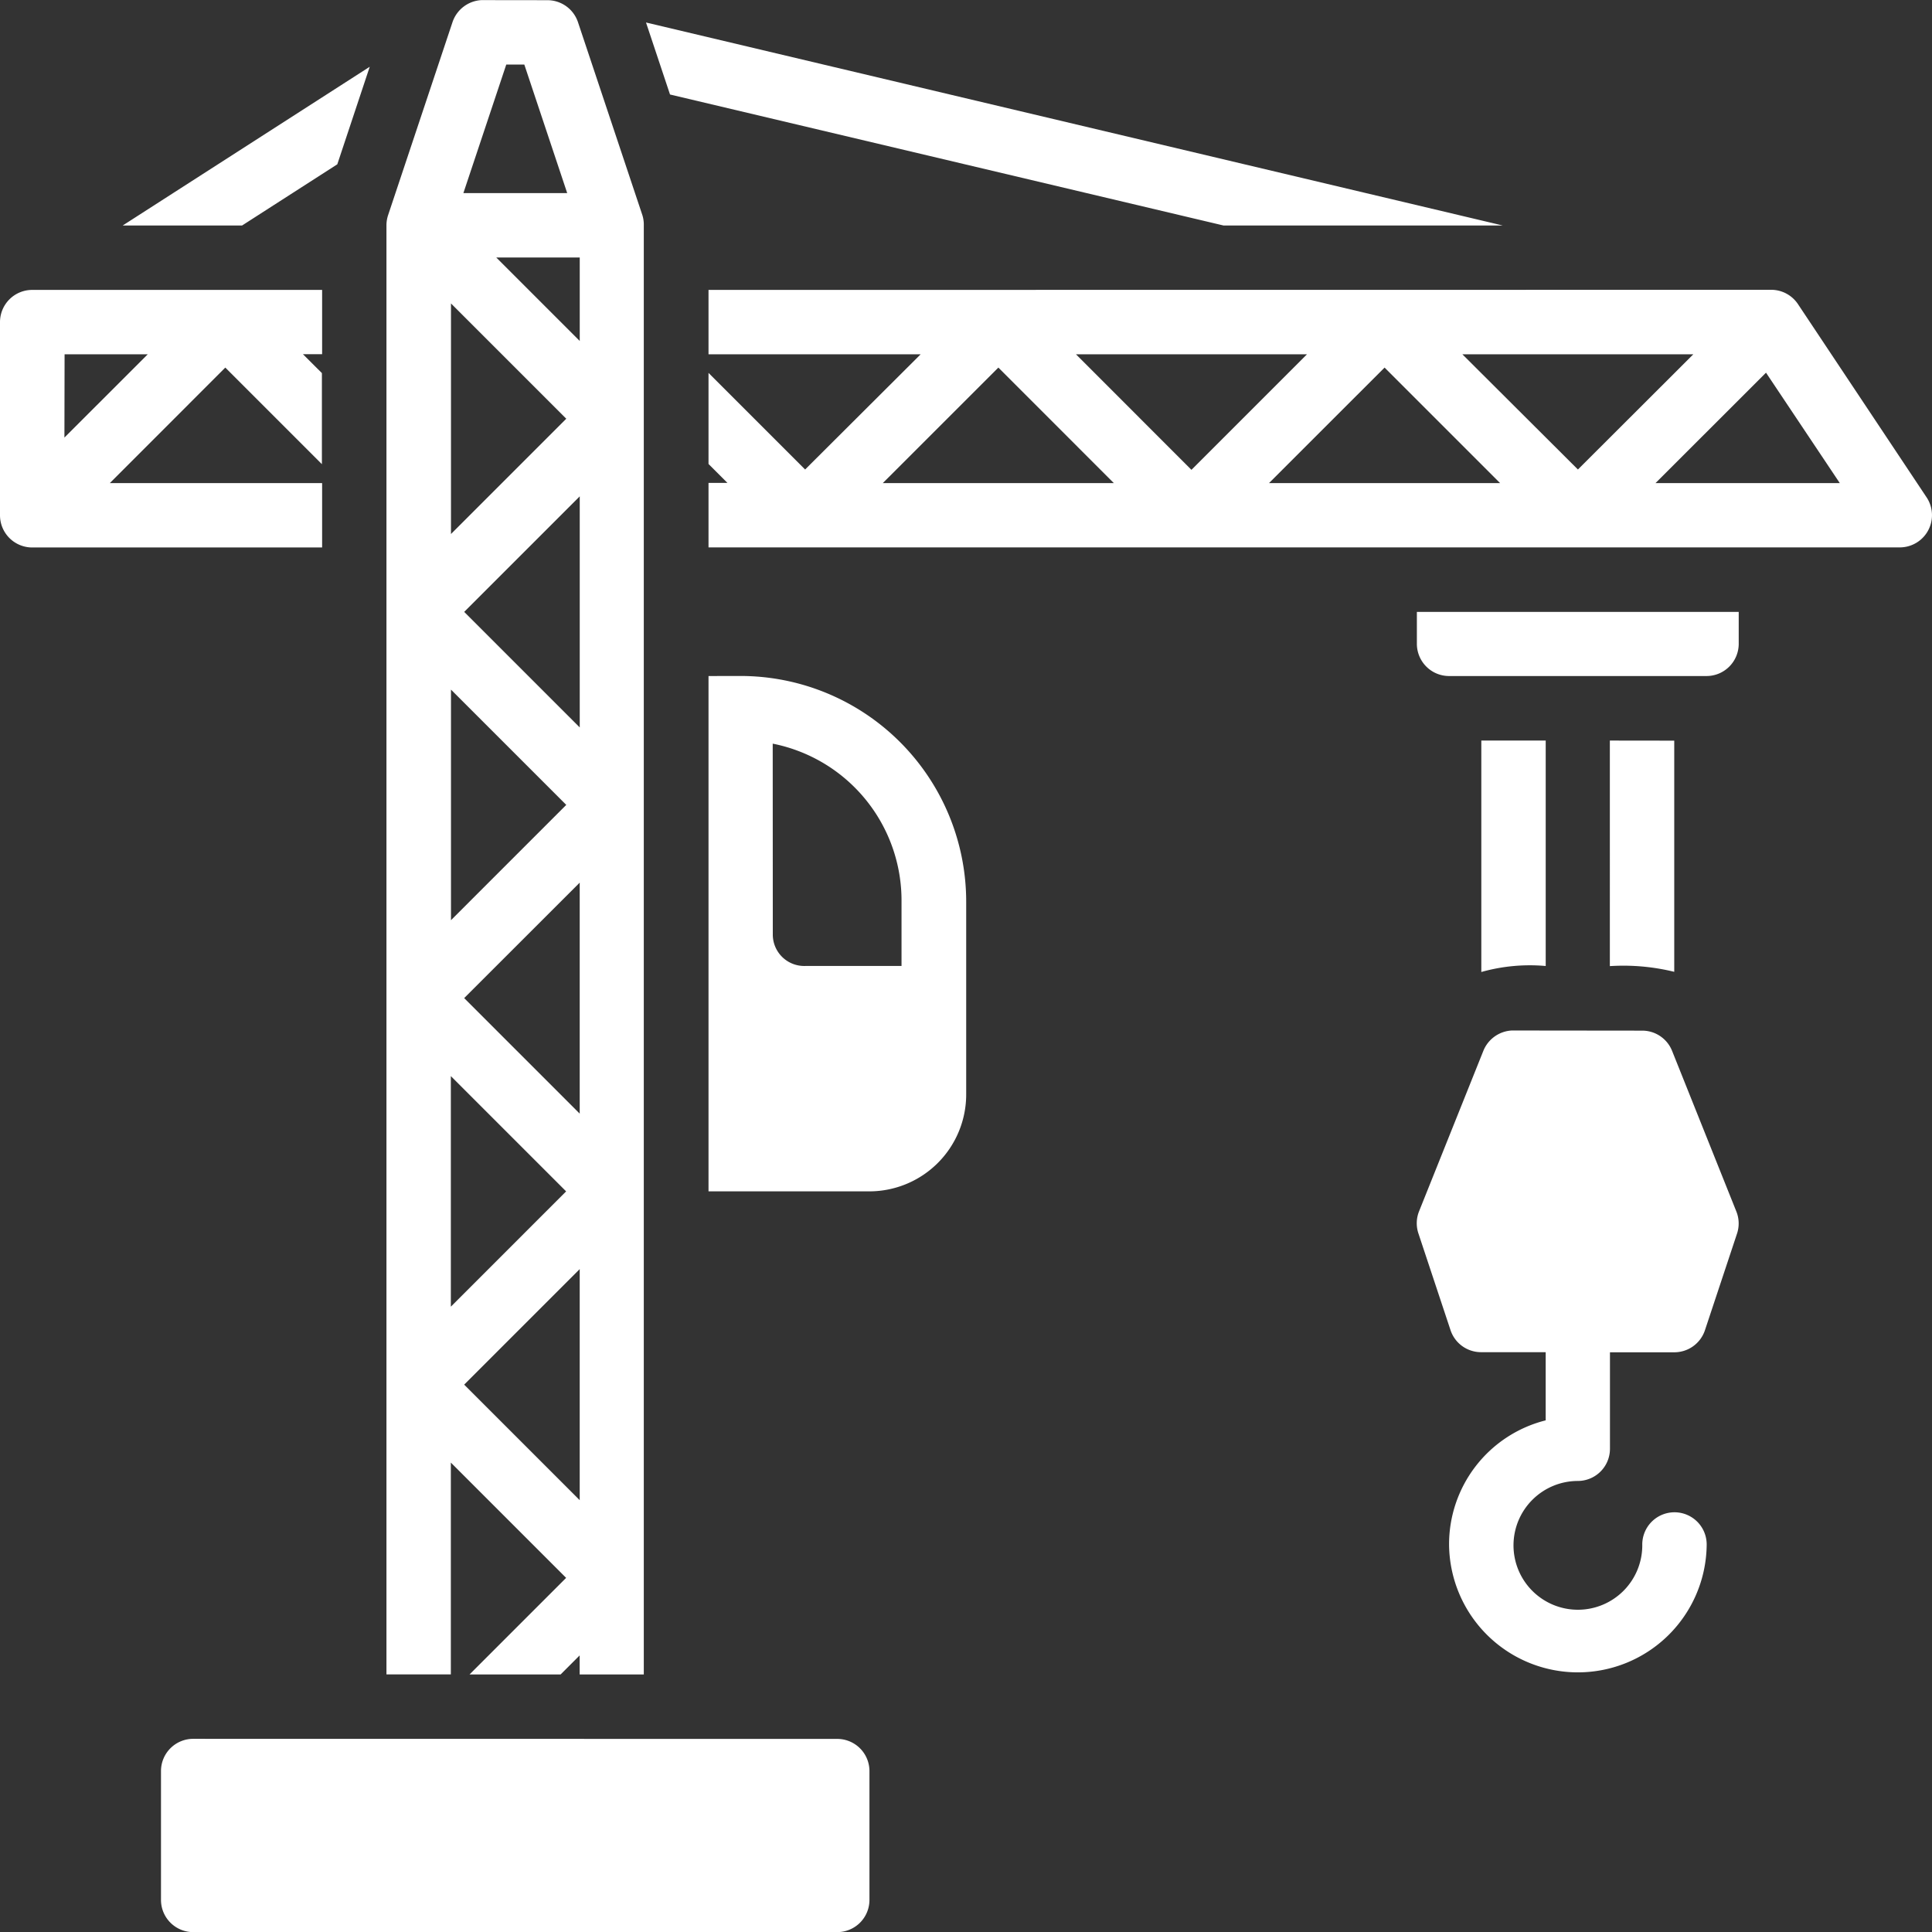 <svg xmlns="http://www.w3.org/2000/svg" width="70" height="70" viewBox="0 0 70 70"><rect x="0" y="0" width="70" height="70" fill="#333333" stroke="none"/><g id="icon-crane" transform="translate(-0.529 -280.596)"><path id="path6044" d="M17.97,280.6a1.174,1.174,0,0,0-1.044.793l-2.336,7a1.168,1.168,0,0,0-.059.369v52.5h2.333v-7.674l4.177,4.177-3.5,3.5h3.3l.69-.69v.69h2.324v-52.5a1.157,1.157,0,0,0-.05-.369l-2.336-7a1.167,1.167,0,0,0-1.11-.793Zm5.965.811.87,2.609,20.054,4.746H54.975Zm-5.063,1.524h.654l1.554,4.658H17.318Zm-4.947.08-8.95,5.751H9.3l3.45-2.217Zm4.585,6.911h3.024v3.024ZM1.7,291.1a1.167,1.167,0,0,0-1.171,1.162v7A1.167,1.167,0,0,0,1.7,300.432H12.2V298.1H4.508l4.184-4.186,3.5,3.5v-3.3l-.686-.684H12.2V291.1Zm24.5,0v2.333h7.686L29.7,297.607l-3.5-3.5v3.3l.686.686H26.2v2.336H69.364a1.167,1.167,0,0,0,.966-1.818l-4.66-7a1.167,1.167,0,0,0-.973-.515Zm-9.331.49,4.177,4.177-4.177,4.177Zm-14,1.843H5.882l-3.019,3.017Zm36.645,0h8.369l-4.186,4.186Zm14,0h8.367L57.7,297.607Zm-16.812.481,4.184,4.186H32.514Zm13.993,0,4.186,4.186H46.507Zm13.82.185,2.673,4H60.512ZM21.534,298.58v8.372l-4.186-4.186Zm30.331,4.186v1.162a1.168,1.168,0,0,0,1.164,1.162h9.333a1.168,1.168,0,0,0,1.164-1.162v-1.162ZM26.2,305.09v18.671h5.836a3.512,3.512,0,0,0,3.5-3.5v-7a8.18,8.18,0,0,0-8.167-8.173Zm-9.331.492,4.177,4.177-4.177,4.177ZM54.2,307.428v8.385a6.479,6.479,0,0,1,2.333-.217v-8.169Zm4.657,0V315.6a7.735,7.735,0,0,1,2.333.207v-8.376Zm-30.331.112a5.793,5.793,0,0,1,4.667,5.724v2.331H29.7a1.139,1.139,0,0,1-1.171-1.162Zm-6.993,5.036v8.369l-4.186-4.186Zm33.771,5.357a1.178,1.178,0,0,0-1.028.731l-2.336,5.831a1.163,1.163,0,0,0-.016.8l1.162,3.5a1.166,1.166,0,0,0,1.11.793h2.336v2.47a4.628,4.628,0,0,0-3.5,4.532,4.667,4.667,0,0,0,9.333,0,1.167,1.167,0,1,0-2.333,0,2.333,2.333,0,1,1-2.333-2.336,1.166,1.166,0,0,0,1.162-1.162v-3.5h2.333A1.169,1.169,0,0,0,62.3,328.8l1.162-3.5a1.163,1.163,0,0,0-.018-.8l-2.333-5.831a1.165,1.165,0,0,0-1.085-.731Zm-38.44,1.652,4.177,4.177-4.177,4.177Zm4.669,6.993v8.372l-4.186-4.186Zm-14,17.019a1.167,1.167,0,0,0-1.171,1.162v4.667A1.167,1.167,0,0,0,7.529,350.6H30.86a1.167,1.167,0,0,0,1.171-1.171v-4.667A1.167,1.167,0,0,0,30.86,343.6Z" transform="translate(0 0)" fill="#fff"></path></g></svg>